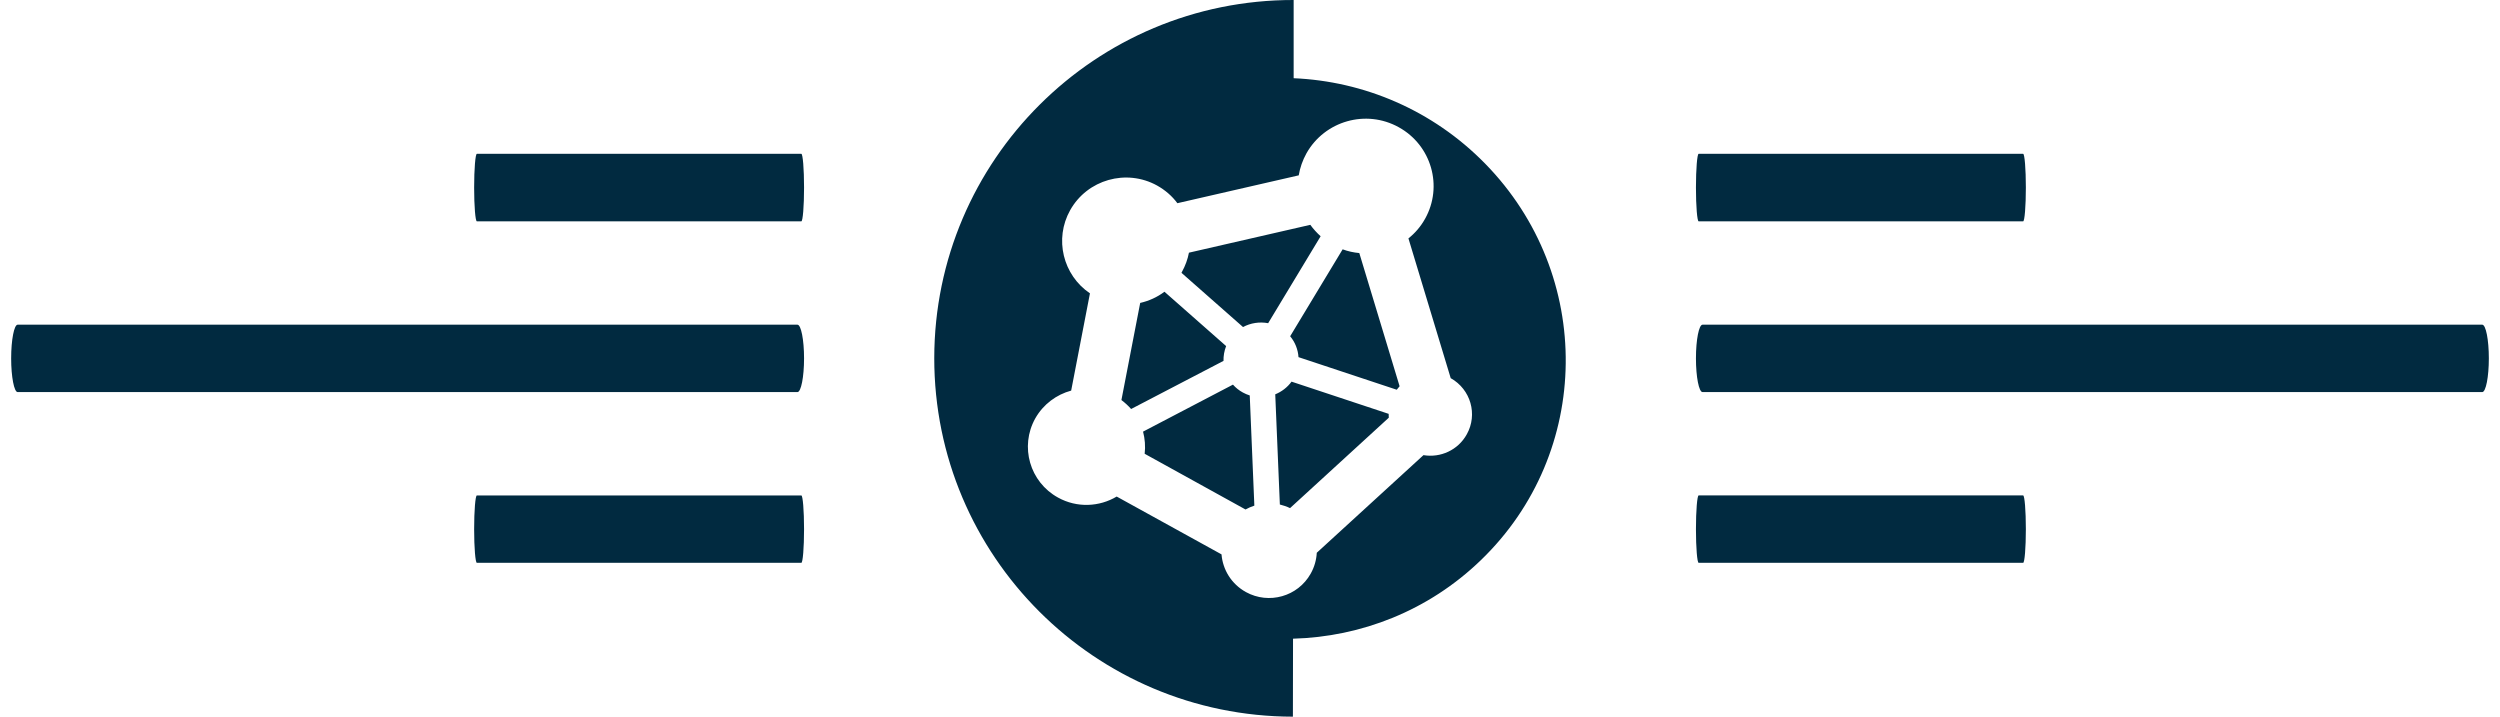 <svg xmlns="http://www.w3.org/2000/svg" xmlns:xlink="http://www.w3.org/1999/xlink" xml:space="preserve" width="150px" height="43px" fill-rule="evenodd" clip-rule="evenodd" viewBox="0 0 19924 5763"> <g id="Layer_x0020_1">  <path fill="#012A40" d="M10307 5763c-1594,-2 -2885,-1293 -2884,-2884 2,-1592 1296,-2881 2890,-2879l0 629c561,24 1116,254 1540,687 877,896 862,2324 -34,3188 -422,408 -964,617 -1511,632l-1 627 0 0zm-10255 -3152l6271 0c29,0 53,121 53,271l0 0c0,149 -24,271 -53,271l-6271 0c-28,0 -52,-122 -52,-271l0 0c0,-150 24,-271 52,-271zm3693 -1374l2609 0c12,0 22,122 22,271l0 1c0,149 -10,271 -22,271l-2609 0c-12,0 -22,-122 -22,-271l0 -1c0,-149 10,-271 22,-271zm0 2747l2609 0c12,0 22,122 22,271l0 0c0,149 -10,271 -22,271l-2609 0c-12,0 -22,-122 -22,-271l0 0c0,-149 10,-271 22,-271zm16126 -1373l-6270 0c-29,0 -53,121 -53,271l0 0c0,149 24,271 53,271l6270 0c29,0 53,-122 53,-271l0 0c0,-150 -24,-271 -53,-271zm-3692 -1374l-2609 0c-12,0 -22,122 -22,271l0 1c0,149 10,271 22,271l2609 0c12,0 22,-122 22,-271l0 -1c0,-149 -10,-271 -22,-271zm0 2747l-2609 0c-12,0 -22,122 -22,271l0 0c0,149 10,271 22,271l2609 0c12,0 22,-122 22,-271l0 0c0,-149 -10,-271 -22,-271zm-4943 -2067l340 1124c161,90 219,292 129,452 -70,127 -212,190 -348,167l-858 785c-3,57 -19,115 -49,168 -103,184 -336,250 -521,148 -117,-65 -186,-180 -196,-303l-843 -465c-139,83 -319,93 -472,8 -227,-125 -309,-410 -183,-636 65,-115 171,-192 289,-224l151 -782c-217,-147 -289,-437 -159,-669 138,-246 451,-335 699,-198 66,37 121,85 163,142l976 -224c10,-61 31,-121 62,-177 147,-261 479,-356 742,-210 263,145 358,475 212,736 -35,63 -81,116 -134,158l0 0zm-159 1411l-781 -259c-34,47 -80,81 -131,102l37 886c28,7 55,16 82,29l794 -727c-1,-10 -1,-21 -1,-31l0 0zm-725 -456l790 262c8,-10 15,-19 23,-28l-324 -1071c-45,-4 -91,-14 -134,-30l-422 699c40,48 63,107 67,168zm-1346 417l743 -387c-1,-40 6,-80 21,-119l-496 -437c-58,44 -125,74 -195,90l-151 781c29,22 55,46 78,72zm819 -196l-723 378c15,57 20,118 13,178l811 448c22,-12 46,-23 71,-31l-37 -886c-19,-6 -38,-14 -56,-24 -31,-17 -57,-38 -79,-63l0 0zm-414 -899l495 436c61,-33 133,-44 202,-31l422 -699c-31,-28 -59,-59 -83,-92l-976 224c-10,53 -29,105 -56,154l-4 8 0 0z"></path> </g> </svg>